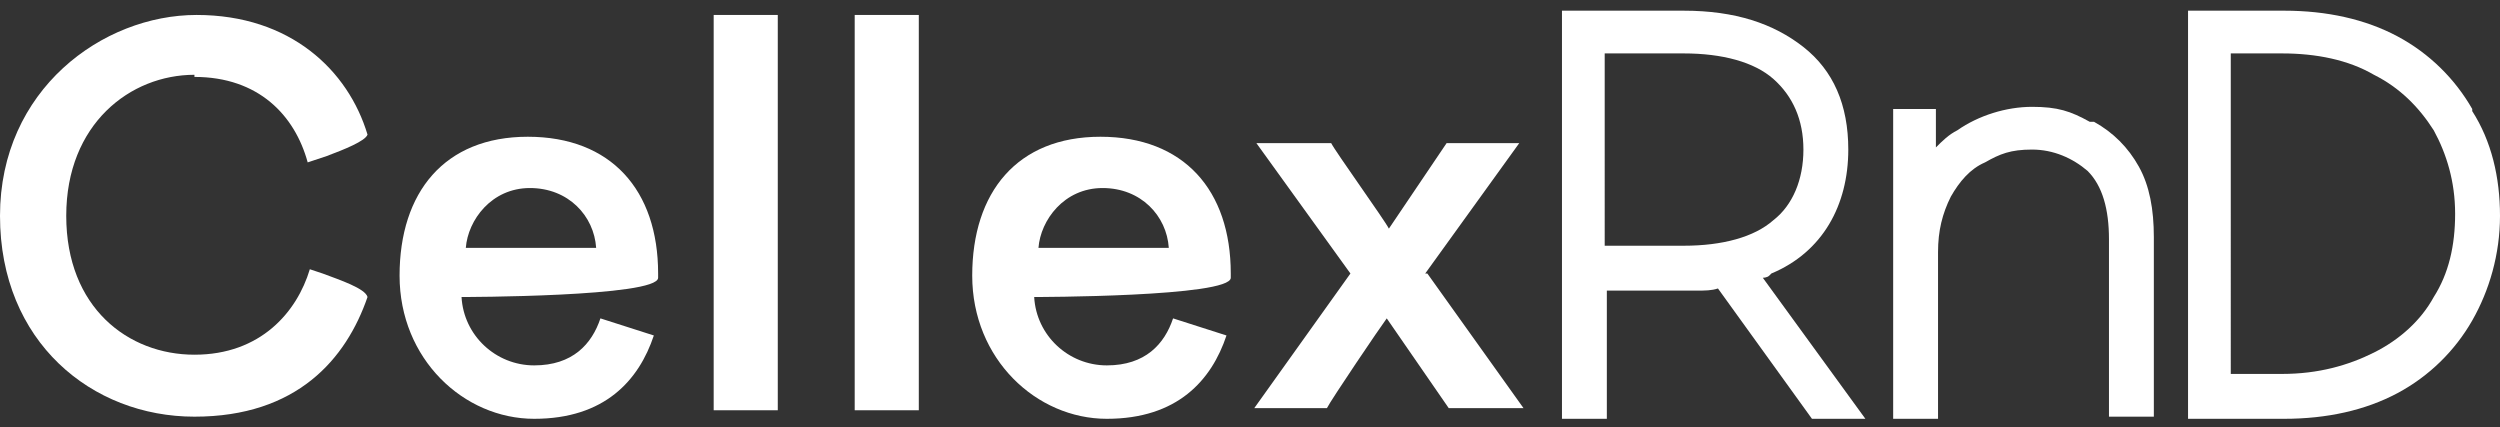 <?xml version="1.0" encoding="UTF-8"?> <svg xmlns="http://www.w3.org/2000/svg" id="_레이어_1" data-name="레이어_1" width="117" height="20" version="1.1" viewBox="0 0 117 20"><rect x="0" y="0" width="117" height="20" fill="#333333" stroke="none"/><g><path d="M97.8,5.7c-.9-.5-1.5-.7-2.7-.7s-2.5.4-3.5,1.1c-.4.2-.7.5-1,.8v-1.8h-2v14.5h2.1v-7.8c0-1,.2-1.8.6-2.6.4-.7.9-1.3,1.6-1.6.7-.4,1.2-.6,2.2-.6s1.9.4,2.6,1c.7.7,1,1.8,1,3.2v8.3h2.1v-8.4c0-1.3-.2-2.4-.7-3.3-.5-.9-1.2-1.6-2.1-2.1Z" fill="#fff"></path><path d="M115.7,5.1c-.8-1.4-2-2.6-3.5-3.4-1.5-.8-3.3-1.2-5.3-1.2h-4.5v19.1h4.5c2,0,3.8-.4,5.3-1.2,1.5-.8,2.7-2,3.5-3.4s1.3-3.1,1.3-4.9-.4-3.5-1.3-4.9ZM114.9,10c0,1.5-.3,2.8-1,3.9-.6,1.1-1.6,2-2.8,2.6-1.2.6-2.6,1-4.3,1h-2.4V2.5h2.4c1.6,0,3.1.3,4.3,1,1.2.6,2.1,1.5,2.8,2.6.6,1.1,1,2.4,1,3.9Z" fill="#fff"></path><path d="M82.9,12.8c1.2-.5,2.1-1.3,2.7-2.3.6-1,.9-2.2.9-3.5,0-2.1-.7-3.7-2.1-4.8-1.4-1.1-3.2-1.7-5.6-1.7h-5.7v19.1h2.1v-6h4.2c.4,0,.7,0,1-.1l4.4,6.1h2.5l-4.8-6.6c0,0,.2,0,.3-.1ZM84.4,7c0,1.4-.5,2.6-1.4,3.3-.9.8-2.4,1.2-4.2,1.2h-3.7V2.5h3.7c1.8,0,3.3.4,4.2,1.2.9.8,1.4,1.9,1.4,3.3Z" fill="#fff"></path></g><path d="M9.1,3.6c3,0,4.7,1.8,5.3,4l.9-.3c.8-.3,1.8-.7,1.9-1-.9-3-3.6-5.6-8-5.6S0,4.2,0,10.1s4.3,9.4,9.1,9.4,7.1-2.7,8.1-5.6c-.1-.4-1.3-.8-2.1-1.1l-.6-.2c-.6,2-2.3,4-5.4,4s-6-2.2-6-6.5,3-6.6,6-6.6Z" fill="#fff"></path><path d="M30.8,12.8c0-3.9-2.2-6.4-6.1-6.4s-6,2.6-6,6.5,3,6.7,6.3,6.7,4.9-1.8,5.6-3.9l-2.5-.8c-.4,1.2-1.3,2.2-3.1,2.2s-3.3-1.4-3.4-3.2c0,0,9.2,0,9.2-.9ZM21.8,11.6c.1-1.3,1.2-2.8,3-2.8s3,1.3,3.1,2.8h-6.1Z" fill="#fff"></path><rect x="33.4" y=".7" width="3" height="18.5" fill="#fff"></rect><rect x="40" y=".7" width="3" height="18.5" fill="#fff"></rect><path d="M66.7,12.8l4.4-6.1h-3.4l-2.7,4c-.2-.4-2.5-3.6-2.7-4h-3.5l4.4,6.1-4.5,6.3h3.4c.2-.4,2.5-3.8,2.8-4.2l2.9,4.2h3.5l-4.5-6.3Z" fill="#fff"></path><path d="M57.6,12.8c0-3.9-2.2-6.4-6.1-6.4s-6,2.6-6,6.5,3,6.7,6.3,6.7,4.9-1.8,5.6-3.9l-2.5-.8c-.4,1.2-1.3,2.2-3.1,2.2s-3.3-1.4-3.4-3.2c0,0,9.2,0,9.2-.9ZM48.6,11.6c.1-1.3,1.2-2.8,3-2.8s3,1.3,3.1,2.8h-6.1Z" fill="#fff"></path></svg> 